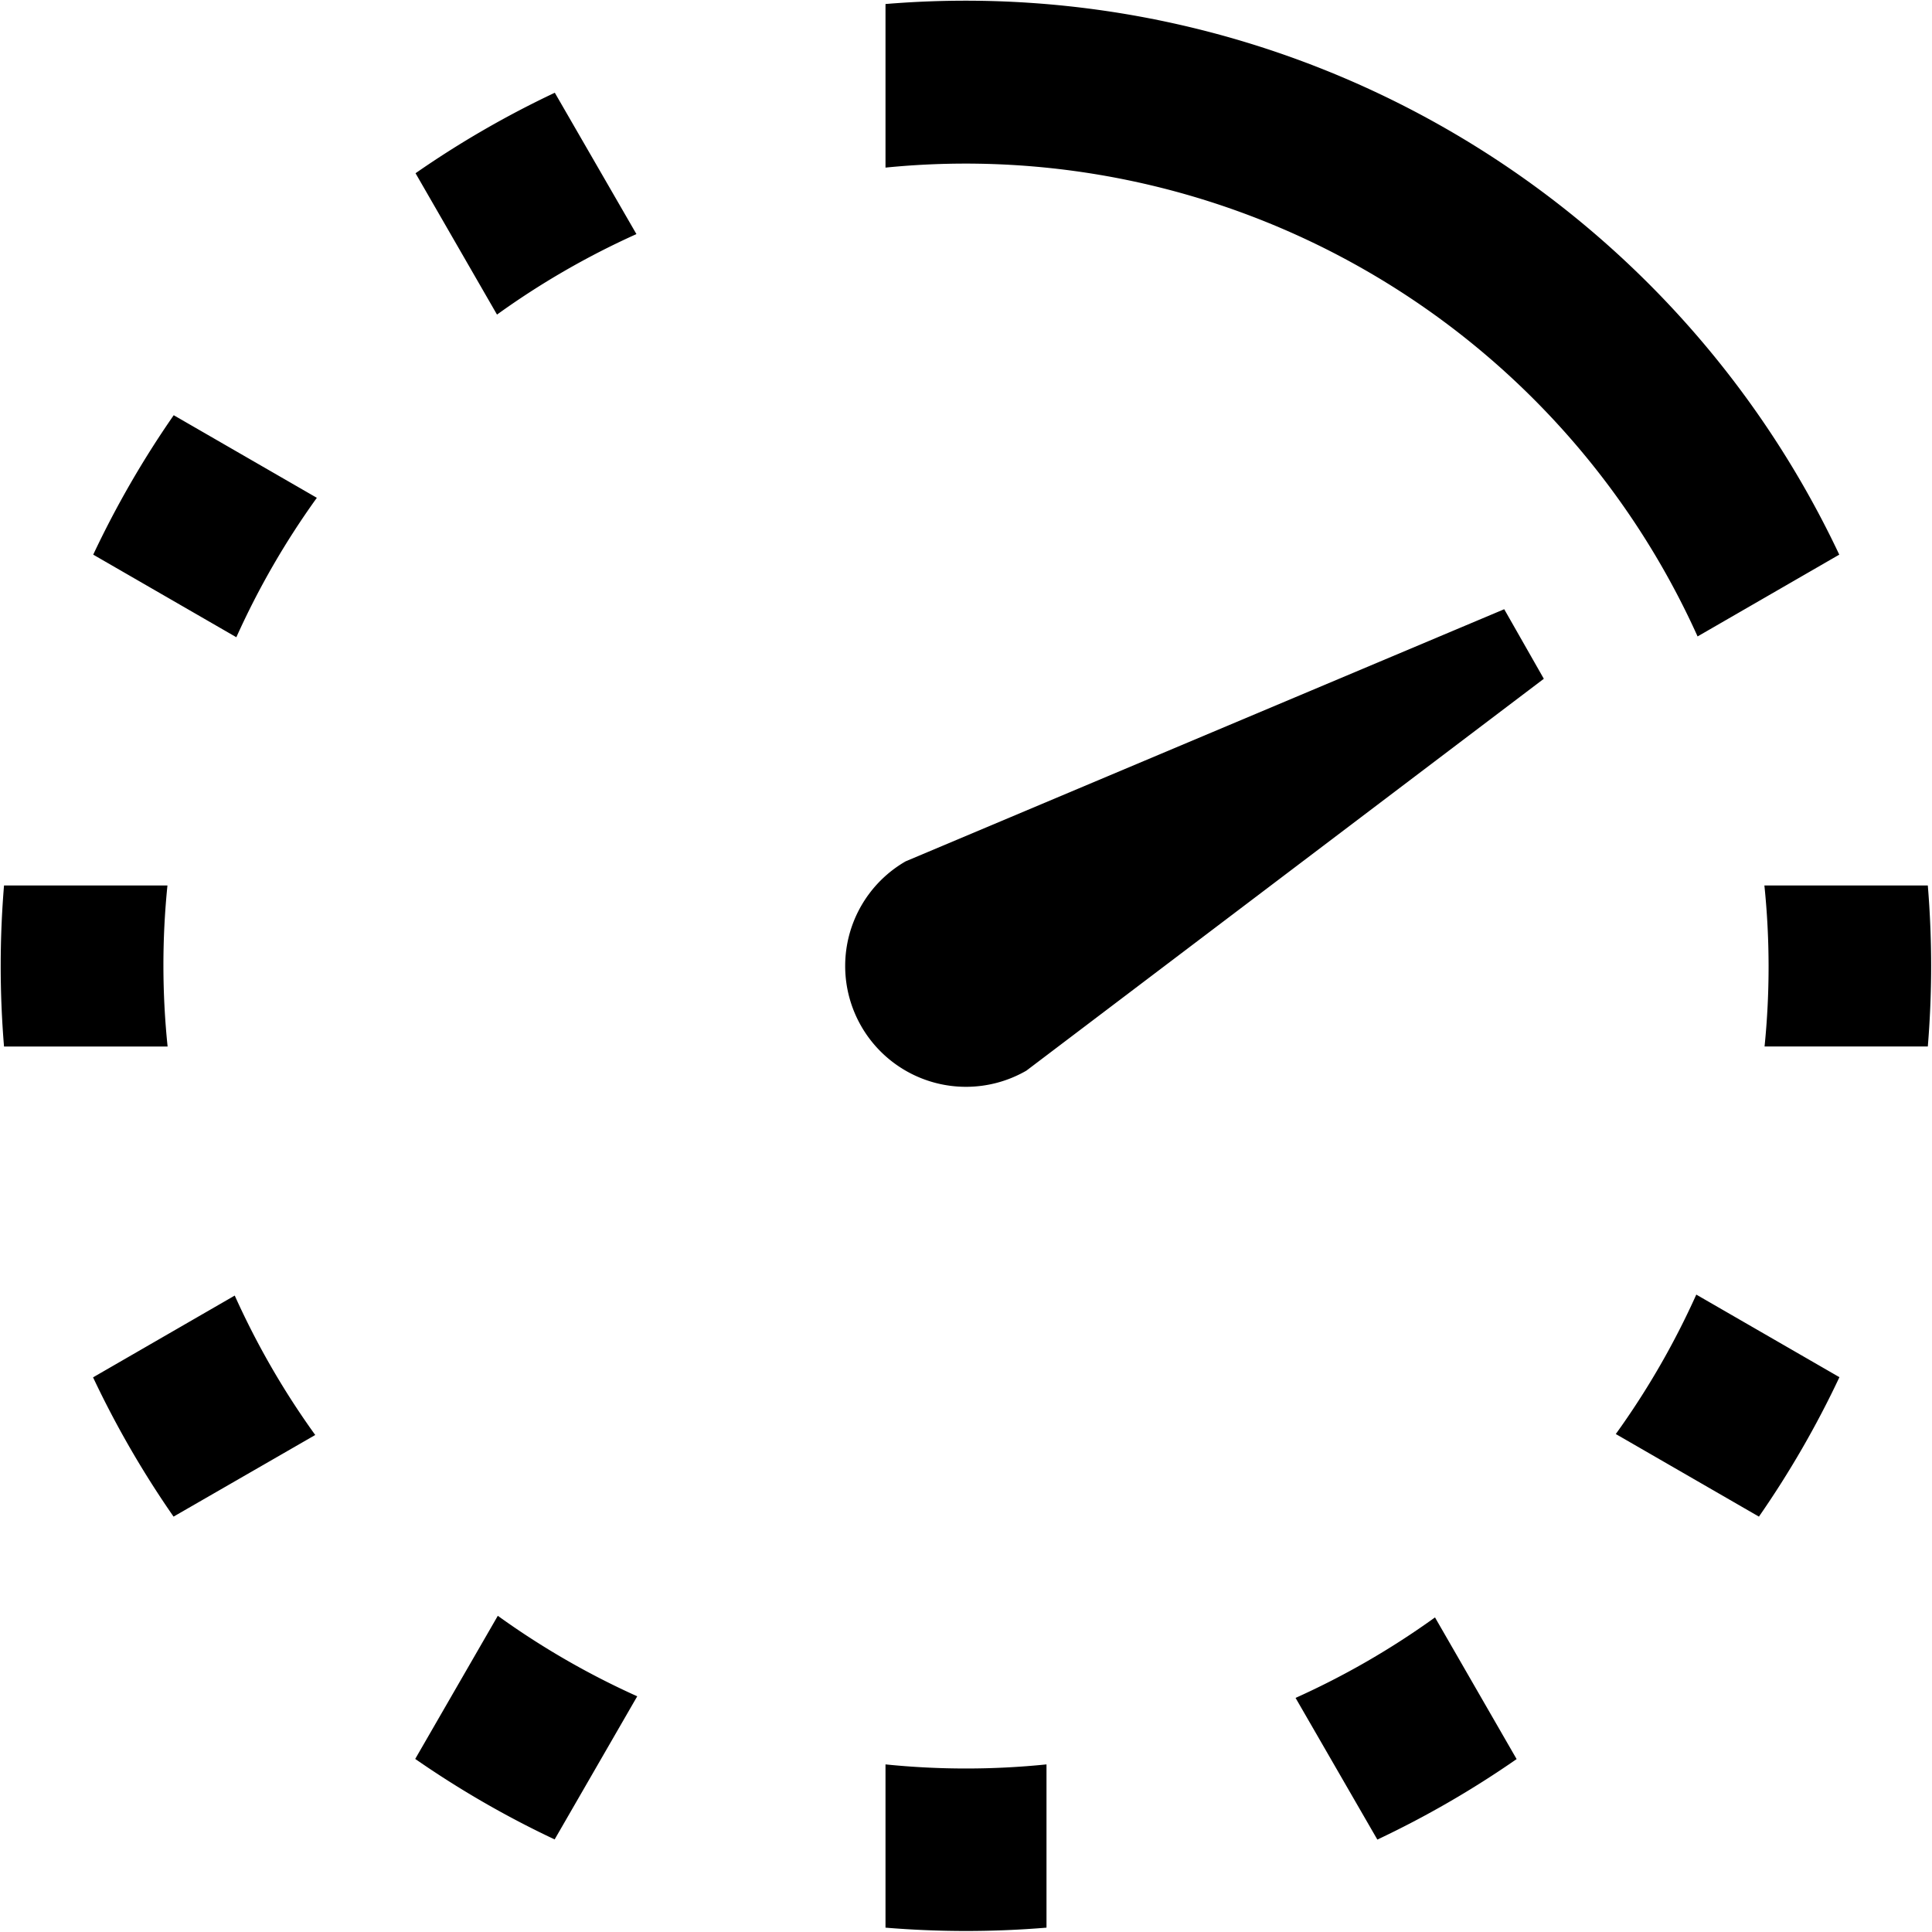 <svg height="12" viewBox="0 0 12 12" width="12" xmlns="http://www.w3.org/2000/svg"><path d="m1.041 6.5h-1.016a6.07 6.07 0 0 1 0-1h1.015a4.915 4.915 0 0 0 .001 1zm4.459-5.459a4.988 4.988 0 0 1 5.044 2.912l.88-.508a6 6 0 0 0 -5.924-3.42zm5.036 7a4.966 4.966 0 0 1 -.5.866l.889.513a6 6 0 0 0 .5-.866zm.424-1.541h1.014a6.07 6.07 0 0 0 0-1h-1.015a4.915 4.915 0 0 1 .001 1zm-2.047 3.546a4.959 4.959 0 0 1 -.866.5l.508.88a6.014 6.014 0 0 0 .865-.5zm-6.332-8.97.506.878a4.959 4.959 0 0 1 .866-.5l-.507-.878a5.994 5.994 0 0 0 -.865.5zm3.919 9.883a4.915 4.915 0 0 1 -1 0v1.014a6.07 6.07 0 0 0 1 0zm-2.542-.423a4.966 4.966 0 0 1 -.866-.5l-.513.889a6 6 0 0 0 .866.5zm-2-1.623a4.959 4.959 0 0 1 -.5-.866l-.88.508a6.014 6.014 0 0 0 .5.865zm-.49-4.955a4.966 4.966 0 0 1 .5-.866l-.889-.513a6 6 0 0 0 -.5.866zm7.875-.174-3.718 1.566a.75.75 0 0 0 .75 1.3l3.214-2.434z"/></svg>